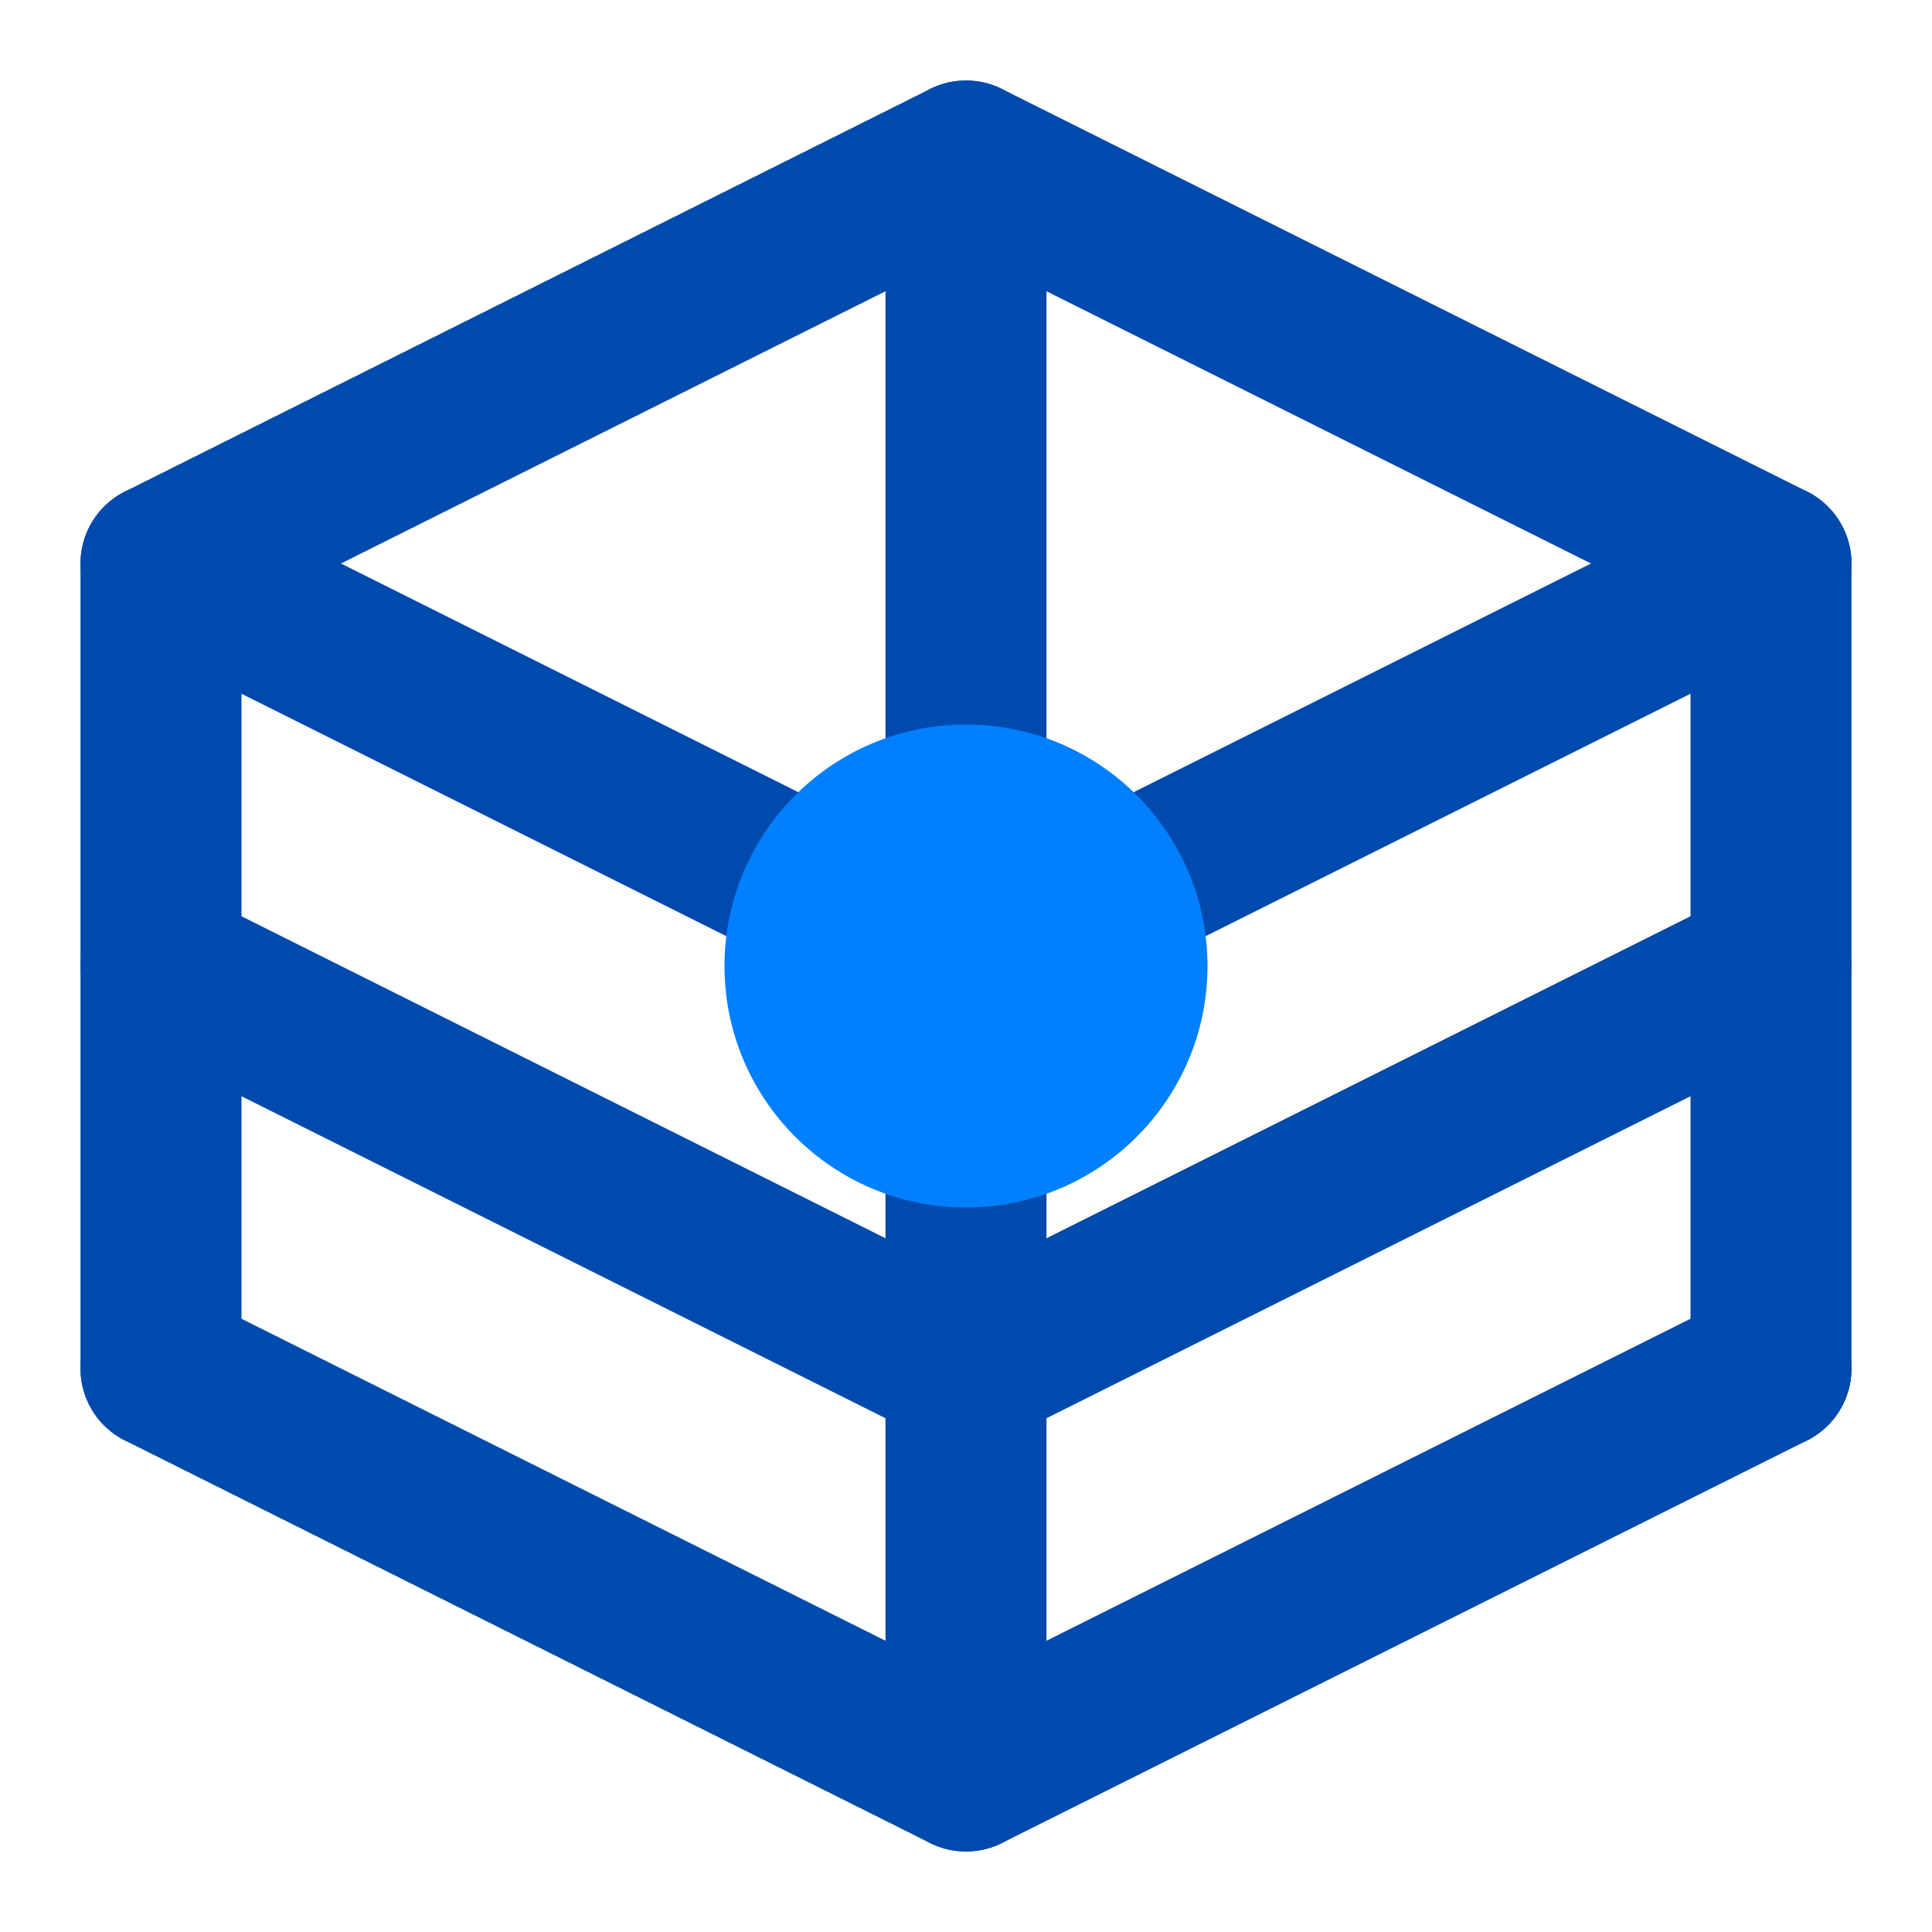 
<svg width="32" height="32" viewBox="0 0 24 24" fill="none" xmlns="http://www.w3.org/2000/svg">
<path d="M12 2L2 7L12 12L22 7L12 2Z" stroke="#004AAD" stroke-width="2" stroke-linecap="round" stroke-linejoin="round"/>
<path d="M2 17L12 22L22 17" stroke="#004AAD" stroke-width="2" stroke-linecap="round" stroke-linejoin="round"/>
<path d="M2 12L12 17L22 12" stroke="#004AAD" stroke-width="2" stroke-linecap="round" stroke-linejoin="round"/>
<path d="M12 12V22" stroke="#004AAD" stroke-width="2" stroke-linecap="round" stroke-linejoin="round"/>
<path d="M12 2V12" stroke="#004AAD" stroke-width="2" stroke-linecap="round" stroke-linejoin="round"/>
<path d="M2 7V17" stroke="#004AAD" stroke-width="2" stroke-linecap="round" stroke-linejoin="round"/>
<path d="M22 7V17" stroke="#004AAD" stroke-width="2" stroke-linecap="round" stroke-linejoin="round"/>
<circle cx="12" cy="12" r="3" fill="#007FFF"/>
</svg>
